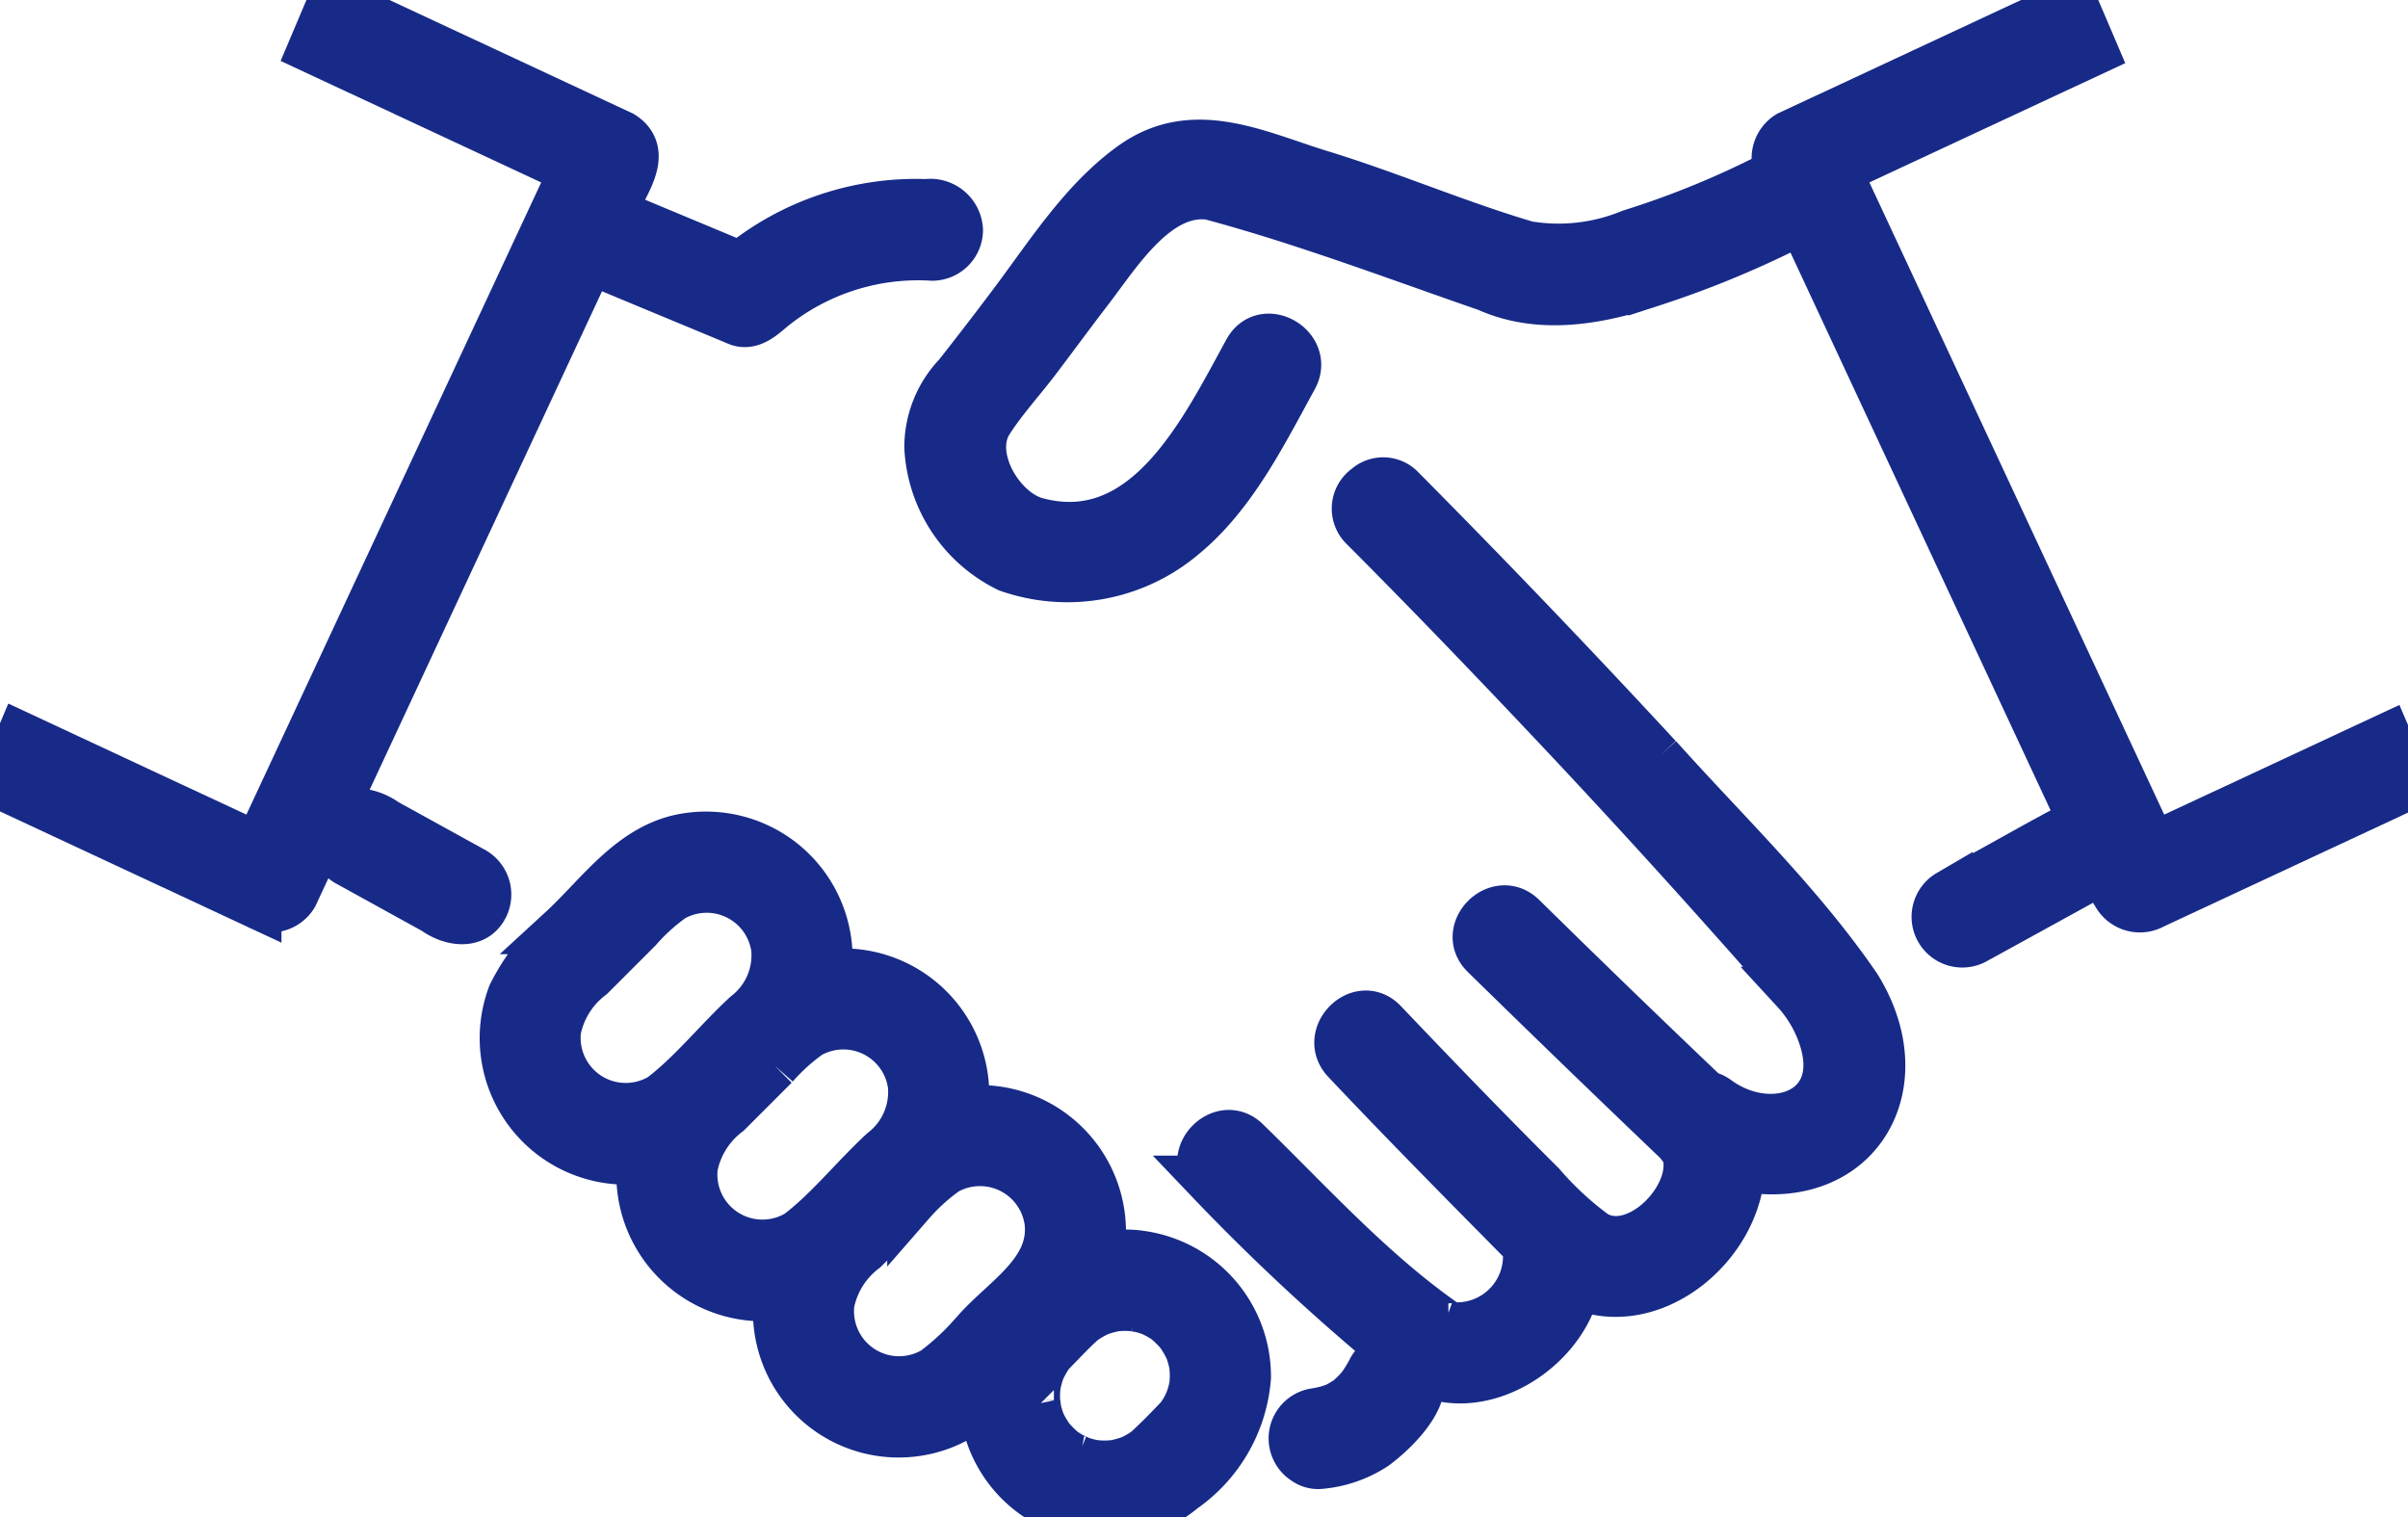 <svg id="グループ_8192" data-name="グループ 8192" xmlns="http://www.w3.org/2000/svg" xmlns:xlink="http://www.w3.org/1999/xlink" width="100.094" height="63.07" viewBox="0 0 100.094 63.07">
  <defs>
    <clipPath id="clip-path">
      <rect id="長方形_12890" data-name="長方形 12890" width="100.094" height="63.07" fill="#172a88" stroke="#172a88" stroke-width="2"/>
    </clipPath>
  </defs>
  <g id="グループ_6993" data-name="グループ 6993" transform="translate(0 0)" clip-path="url(#clip-path)">
    <path id="パス_7382" data-name="パス 7382" d="M106.829,46.674q-3.507-3.792-7.1-7.5-1.777-1.833-3.575-3.646a1.03,1.03,0,0,0-1.436-.064,1.063,1.063,0,0,0-.132,1.631c2.632,2.635,5.214,5.323,7.772,8.031q3.521,3.73,6.942,7.553c1.088,1.222,2.189,2.438,3.235,3.7a5.282,5.282,0,0,1,1.146,1.975c1,3.124-2.177,4.181-4.4,2.546a1.054,1.054,0,0,0-.453-.194q-3.85-3.664-7.639-7.391c-1.019-1-2.589.566-1.568,1.568q3.7,3.622,7.441,7.2a4.341,4.341,0,0,1,.907.986c.6,1.812-2,4.5-3.776,3.429a13.312,13.312,0,0,1-2.215-2.052c-2.221-2.211-4.4-4.467-6.559-6.738-.985-1.037-2.55.532-1.568,1.567,2.463,2.609,4.974,5.144,7.5,7.7a2.918,2.918,0,0,1-3.177,3.34c.036.024.027.041-.074-.024l.014,0-.016,0c-3.11-2.142-5.672-5-8.37-7.628-1-1.021-2.567.547-1.567,1.567A88.222,88.222,0,0,0,96.1,71.6a1.067,1.067,0,0,0-1.176.51,5.377,5.377,0,0,1-.443.726,4.175,4.175,0,0,1-.53.531,3.779,3.779,0,0,1-.533.311,3.96,3.96,0,0,1-.854.221l.061-.008a1.1,1.1,0,0,0-.462,2.03.918.918,0,0,0,.578.169,4.9,4.9,0,0,0,2.308-.787c.819-.605,2.447-2.155,1.752-3.24,2.59,1.474,6.1-.763,6.644-3.471,3.142,1.38,6.739-1.659,6.825-4.878,4.864.928,7.371-3.413,4.83-7.5-2.378-3.474-5.468-6.416-8.268-9.545" transform="translate(-37.908 -15.193)" fill="#172a88" stroke="#172a88" stroke-width="2"/>
    <path id="パス_7383" data-name="パス 7383" d="M30.652,63.384a1.127,1.127,0,0,0-.4-1.517l-3.664-2.021c-.625-.444-1.582-.7-2.04.11a1.159,1.159,0,0,0,.4,1.516l3.664,2.021c.6.44,1.6.671,2.04-.109" transform="translate(-10.543 -25.647)" fill="#172a88" stroke="#172a88" stroke-width="2"/>
    <path id="パス_7384" data-name="パス 7384" d="M63.215,78.5a4.957,4.957,0,0,0-1.641.081A5.09,5.09,0,0,0,55.958,72.5a5.084,5.084,0,0,0-5.681-5.681,5.093,5.093,0,0,0-5.8-5.672c-2.311.33-3.657,2.4-5.261,3.873a8.864,8.864,0,0,0-2.068,2.678,5.092,5.092,0,0,0,5.386,6.863,5.093,5.093,0,0,0,5.681,5.681,5.057,5.057,0,0,0,8.526,4.284,5.067,5.067,0,0,0,8.308,3.731,6.251,6.251,0,0,0,2.658-4.639,5.111,5.111,0,0,0-4.5-5.116M43.353,71.969a2.873,2.873,0,0,1-4.323-2.792,3.725,3.725,0,0,1,1.411-2.25l1.951-1.951a8.209,8.209,0,0,1,1.436-1.3A2.875,2.875,0,0,1,48.1,65.782a3.131,3.131,0,0,1-1.206,2.761c-1.173,1.081-2.293,2.492-3.538,3.425m5.681,5.681a2.873,2.873,0,0,1-4.323-2.792,3.725,3.725,0,0,1,1.411-2.25l1.951-1.951a8.214,8.214,0,0,1,1.436-1.3,2.875,2.875,0,0,1,4.269,2.108,3.131,3.131,0,0,1-1.206,2.761c-1.173,1.081-2.292,2.493-3.538,3.425M56.357,81.8a10.418,10.418,0,0,1-1.641,1.529,2.873,2.873,0,0,1-4.323-2.792,3.725,3.725,0,0,1,1.411-2.25l1.951-1.951a8.238,8.238,0,0,1,1.436-1.3,2.876,2.876,0,0,1,4.27,2.108c.241,2.121-1.9,3.237-3.1,4.658m9.117,2.125a2.946,2.946,0,0,1-.582,1.363c-.435.46-.885.923-1.356,1.352a3.727,3.727,0,0,1-.555.336s-.107.045-.141.062a4.606,4.606,0,0,1-.637.173,3.754,3.754,0,0,1-.838,0,3.677,3.677,0,0,1-.715-.2.514.514,0,0,0,.1.03,2.9,2.9,0,0,1-.736-.413,4.687,4.687,0,0,1-.455-.452,3.848,3.848,0,0,1-.412-.691,4.117,4.117,0,0,1-.2-.736c.064.267-.007-.106-.011-.188a4.2,4.2,0,0,1,.023-.591,3.743,3.743,0,0,1,.185-.68,3.976,3.976,0,0,1,.4-.688c.444-.441.866-.912,1.336-1.327a3.771,3.771,0,0,1,.7-.4,4.677,4.677,0,0,1,.662-.178,4.161,4.161,0,0,1,.785,0l-.019,0,.023,0h.009a.436.436,0,0,1,.084.017l.014,0a3.989,3.989,0,0,1,.57.16,3.521,3.521,0,0,1,.677.385,5.439,5.439,0,0,1,.476.468c-.023-.024-.028-.026.049.057h0l0,.005,0,0a4.242,4.242,0,0,1,.364.623l0-.014.006.016h0a.522.522,0,0,1,.028.08,4,4,0,0,1,.161.588,3.766,3.766,0,0,1,.007.853" transform="translate(-15.876 -26.356)" fill="#172a88" stroke="#172a88" stroke-width="2"/>
    <path id="パス_7385" data-name="パス 7385" d="M24.5,10.865c.009-.017.016-.035.024-.053,2.044.863,4.1,1.705,6.144,2.561.535.211,1.012-.221,1.385-.54a9.648,9.648,0,0,1,6.7-2.163,1.116,1.116,0,0,0,1.108-1.108,1.19,1.19,0,0,0-1.355-1.118,11.587,11.587,0,0,0-7.737,2.591L25.458,8.821c.329-.966,1.643-2.427.393-3.212L13.824,0l-.862,2.034L23.825,7.1l-13.1,28.091-9.863-4.6L0,32.627l10.7,4.989a1.125,1.125,0,0,0,1.517-.4L24.5,10.865" transform="translate(0 0)" fill="#172a88" stroke="#172a88" stroke-width="2"/>
    <path id="パス_7386" data-name="パス 7386" d="M118.769,35.264l-13.1-28.092L116.333,2.2,115.465.168,103.643,5.681a1.134,1.134,0,0,0-.391,1.531,37.021,37.021,0,0,1-6.171,2.56,7.884,7.884,0,0,1-4.313.487c-2.9-.855-5.7-2.065-8.589-2.95-2.607-.8-5.247-2.166-7.768-.4-2.07,1.459-3.521,3.777-5.008,5.753Q70.265,14.18,69.09,15.67a4.33,4.33,0,0,0-1.208,3A5.922,5.922,0,0,0,71.2,23.689a7.456,7.456,0,0,0,7.265-1.336c2.071-1.7,3.32-4.246,4.6-6.576.688-1.251-1.226-2.371-1.914-1.119-1.794,3.263-4.187,8.315-8.776,7.091-1.505-.406-2.882-2.724-1.966-4.154.58-.907,1.338-1.728,1.988-2.587.738-.976,1.463-1.962,2.207-2.933,1.156-1.508,2.795-4.172,5-3.86,3.886,1.043,7.7,2.492,11.511,3.811,2.2.99,4.653.534,6.857-.209a41.06,41.06,0,0,0,6.217-2.6l11.651,24.985c-1.644.841-3.243,1.782-4.873,2.657l-.667.367a1.108,1.108,0,1,0,1.119,1.914l5.348-2.941,0,0,.508,1.09a1.13,1.13,0,0,0,1.517.4l10.592-4.939-.868-2.031-9.749,4.546" transform="translate(-29.292 -0.073)" fill="#172a88" stroke="#172a88" stroke-width="2"/>
  </g>
</svg>
